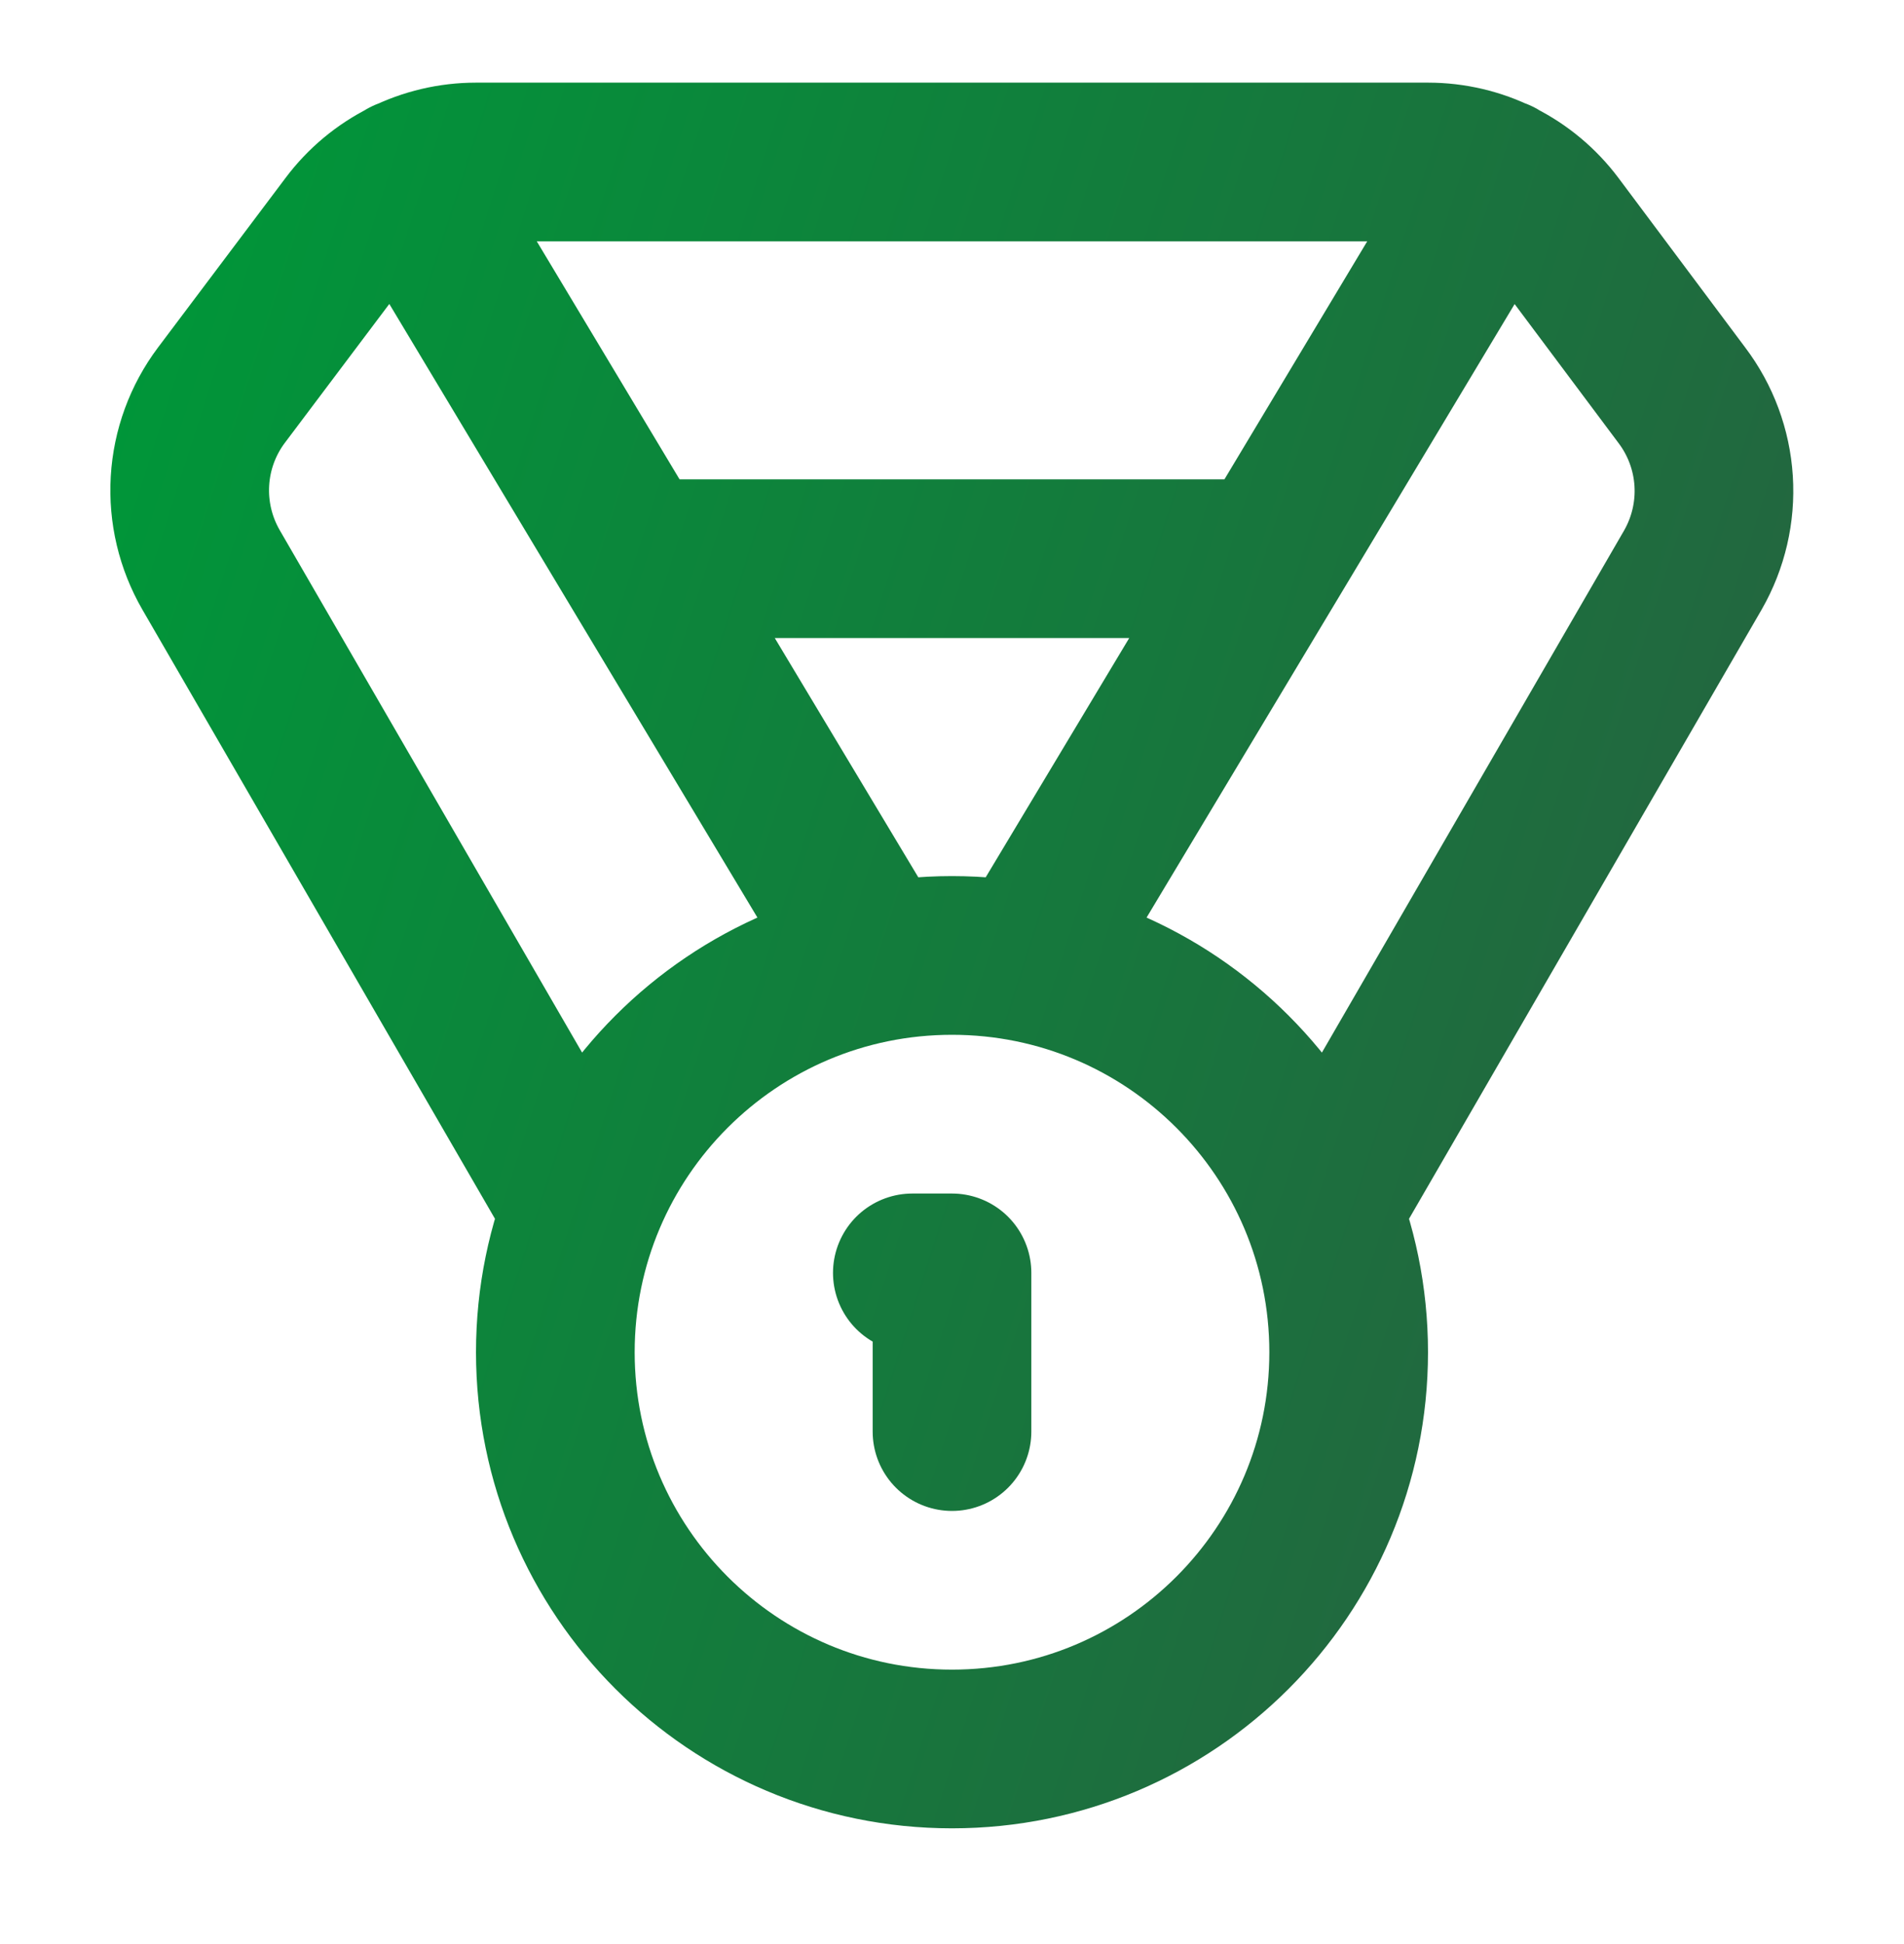 <svg width="48" height="49" viewBox="0 0 48 49" fill="none" xmlns="http://www.w3.org/2000/svg">
<path d="M14.42 30.082L5.32 14.363C4.928 13.684 4.743 12.906 4.789 12.123C4.835 11.341 5.11 10.59 5.58 9.963L8.8 5.683C9.172 5.186 9.656 4.783 10.211 4.505C10.767 4.227 11.379 4.083 12 4.083H36C36.621 4.083 37.233 4.227 37.789 4.505C38.344 4.783 38.827 5.186 39.2 5.683L42.4 9.963C42.873 10.588 43.151 11.338 43.201 12.12C43.251 12.903 43.069 13.682 42.68 14.363L33.58 30.082M22 24.082L10.24 4.483M26 24.082L37.76 4.483M16 14.082H32M24 36.083V32.083H23M34 34.083C34 39.605 29.523 44.083 24 44.083C18.477 44.083 14 39.605 14 34.083C14 28.56 18.477 24.082 24 24.082C29.523 24.082 34 28.56 34 34.083Z" stroke="url(#paint0_linear_2552_8963)" stroke-width="4" stroke-linecap="round" stroke-linejoin="round"/>
<defs>
<linearGradient id="paint0_linear_2552_8963" x1="4.782" y1="4.083" x2="51.254" y2="18.97" gradientUnits="userSpaceOnUse">
<stop stop-color="#009639"/>
<stop offset="1" stop-color="#285F40"/>
</linearGradient>
</defs>
</svg>
